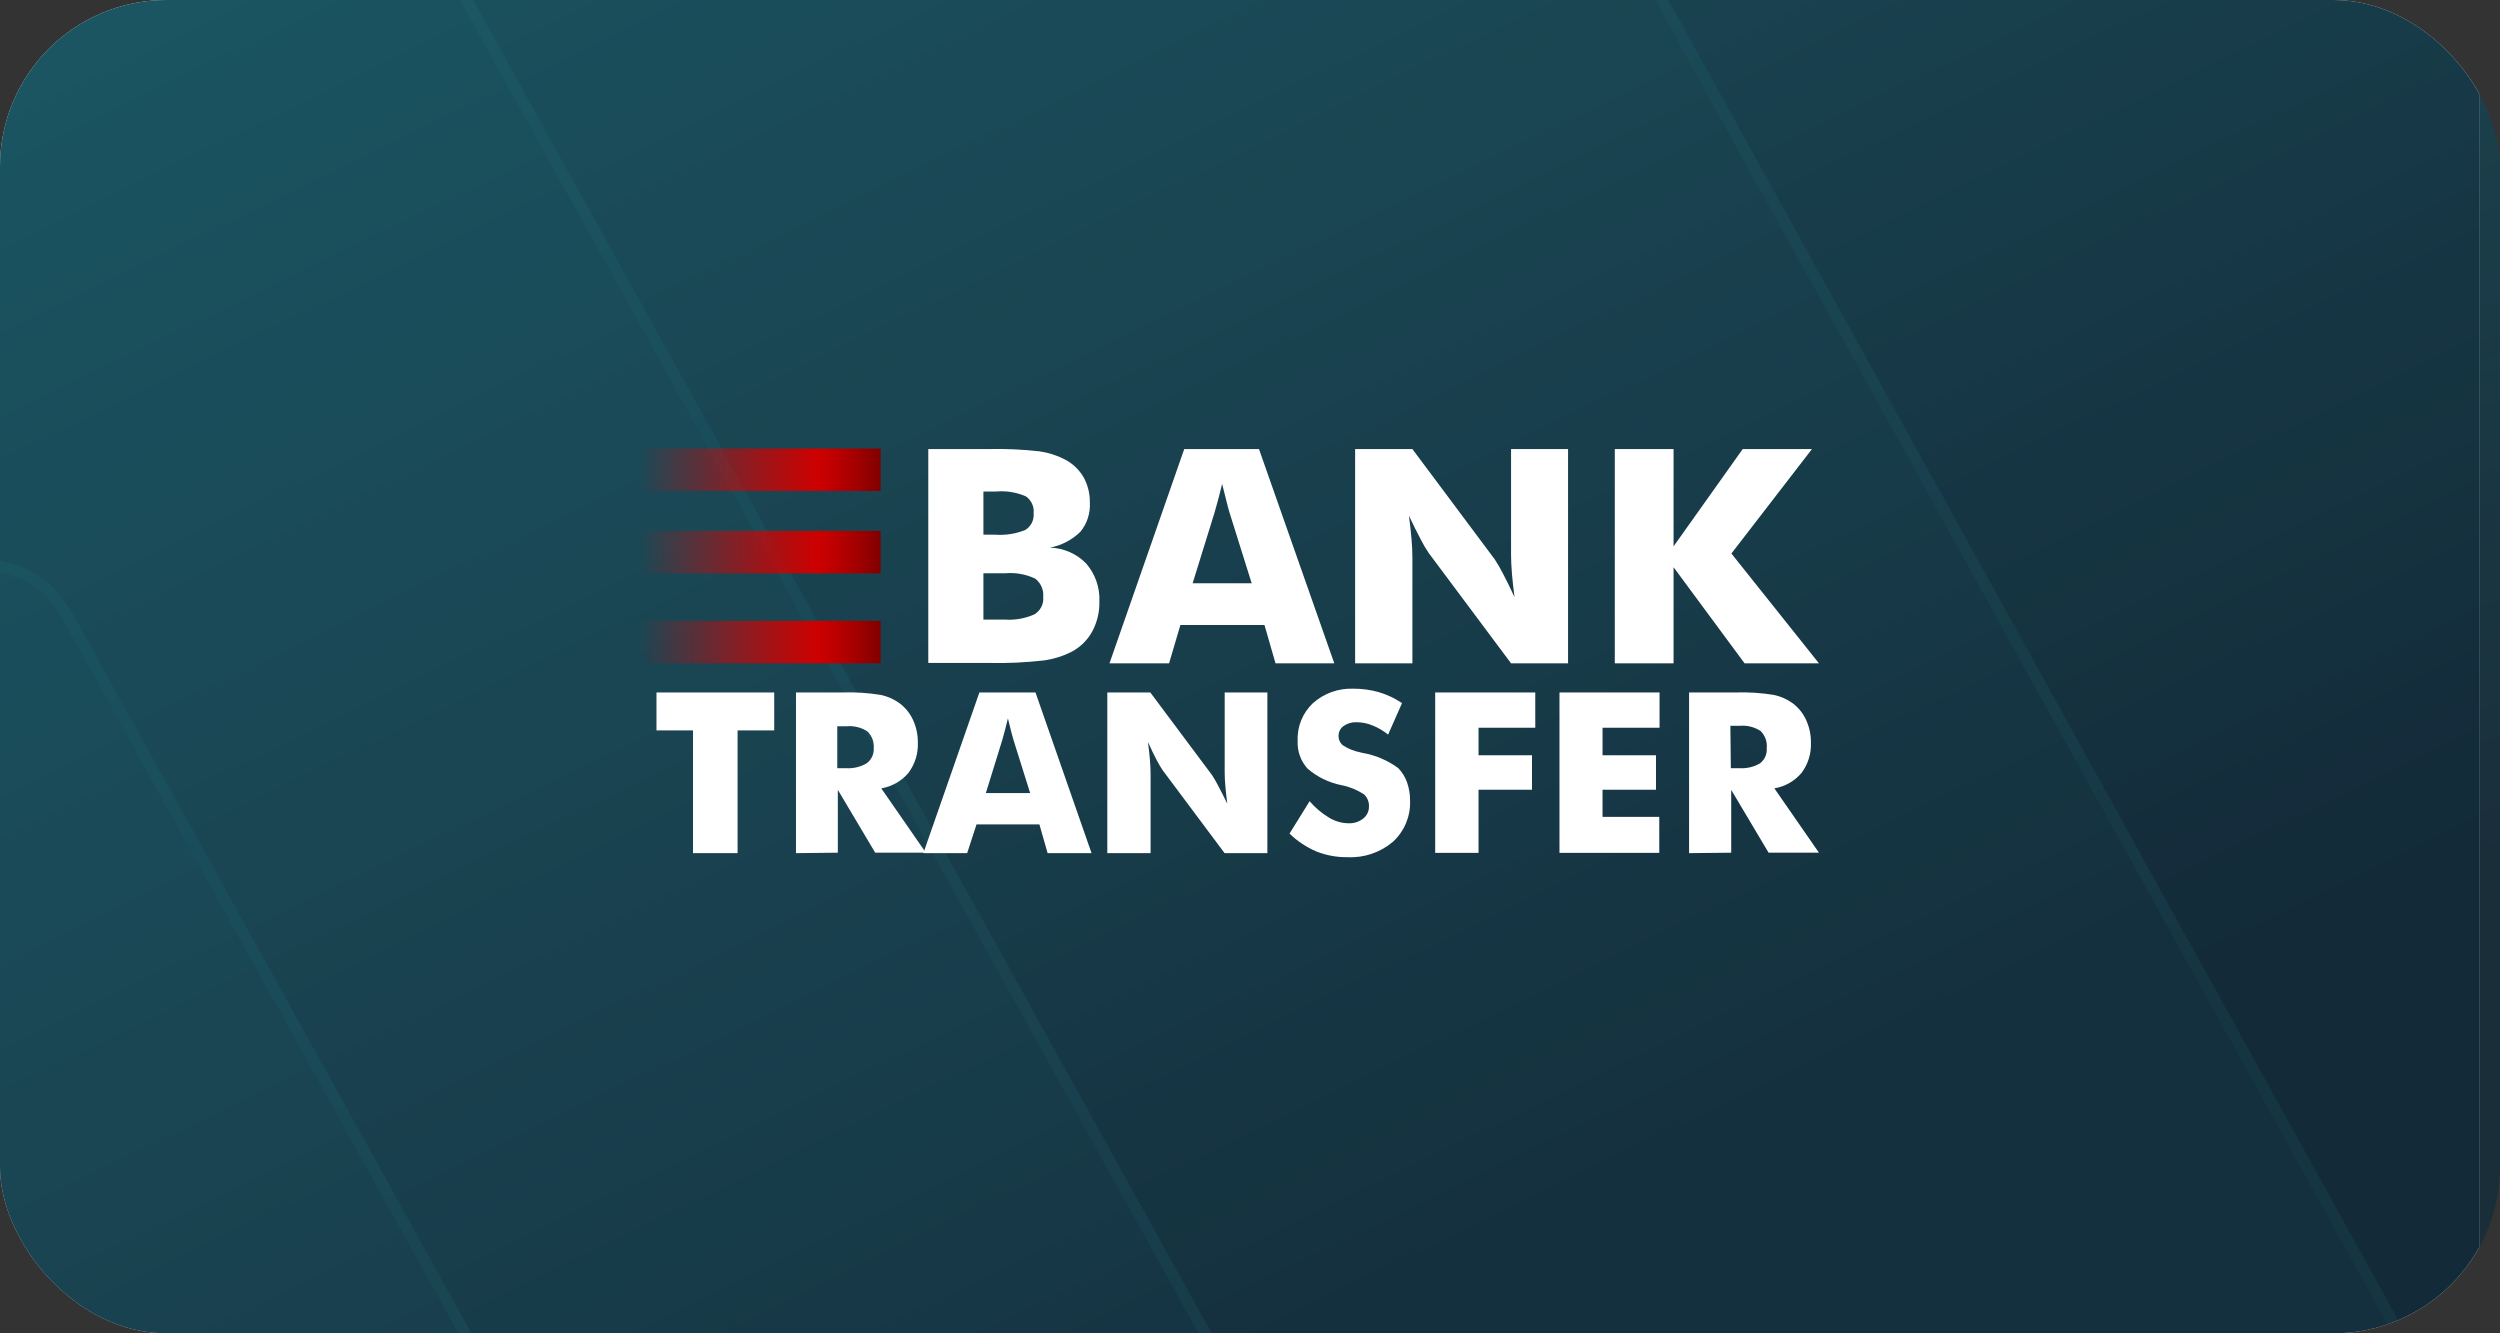 <svg width="120" height="64" viewBox="0 0 120 64" fill="none" xmlns="http://www.w3.org/2000/svg">
<rect x="0" y="0" width="120" height="64" fill="#333333" stroke="none"/>
<g clip-path="url(#clip0_2355_59040)">
<rect width="120" height="64" rx="8" fill="url(#paint0_linear_2355_59040)"/>
<rect width="119" height="71" transform="translate(0 -4)" fill="#F0F7F3"/>
<rect width="119" height="71" transform="translate(0 -4)" fill="url(#paint1_linear_2355_59040)"/>
<g clip-path="url(#clip1_2355_59040)">
<g opacity="0.6">
<path d="M-4.726 30.065L-31.081 80.531L-41.45 86.802L-8.355 112.641C-6.555 114.041 -4.09 114.02 -2.31 112.59L29.652 86.792C31.63 85.195 32.167 82.324 30.914 80.075L2.929 29.588C1.129 26.469 -3.295 26.738 -4.716 30.065H-4.726Z" fill="#267C87" fill-opacity="0.1"/>
<path d="M-4.891 29.79C-3.355 26.523 0.996 26.204 2.98 29.15L3.167 29.451L3.17 29.455L31.154 79.941C32.471 82.305 31.909 85.323 29.824 87.006L-2.138 112.803V112.804C-4.016 114.314 -6.623 114.336 -8.523 112.859L-8.524 112.858L-41.619 87.019L-41.934 86.773L-41.593 86.566L-31.29 80.335L-4.971 29.938L-4.893 29.79H-4.891Z" stroke="#2C8C99" stroke-opacity="0.2" stroke-width="0.551"/>
</g>
<g opacity="0.6">
<path d="M-4.489 -17.047L-61.481 92.163L-83.904 105.732L-12.336 161.649C-8.444 164.677 -3.113 164.633 0.735 161.537L69.853 105.71C74.131 102.256 75.292 96.043 72.583 91.176L12.065 -18.079C8.174 -24.83 -1.393 -24.247 -4.467 -17.047H-4.489Z" fill="#267C87" fill-opacity="0.1"/>
<path d="M-4.646 -17.322C-1.459 -24.456 8.023 -25.094 12.111 -18.537L12.304 -18.217L12.306 -18.213L72.824 91.042L73.072 91.513C75.519 96.418 74.274 102.494 70.026 105.924L0.908 161.751V161.752C-2.916 164.828 -8.172 164.967 -12.126 162.149L-12.505 161.866L-84.074 105.949L-84.389 105.703L-84.047 105.497L-61.69 91.966L-4.732 -17.175L-4.655 -17.322H-4.646Z" stroke="#2C8C99" stroke-opacity="0.2" stroke-width="0.551"/>
</g>
<g opacity="0.6">
<path d="M-4.104 -93.284L-110.512 110.984L-152.377 136.365L-18.755 240.953C-11.49 246.617 -1.535 246.533 5.65 240.744L134.696 136.323C142.684 129.863 144.851 118.242 139.794 109.138L26.803 -95.213C19.538 -107.841 1.676 -106.75 -4.064 -93.284H-4.104Z" fill="#267C87" fill-opacity="0.1"/>
<path d="M-4.243 -93.559C1.662 -107.074 19.692 -108.124 27.041 -95.351L27.044 -95.347L140.034 109.005L140.269 109.438C145.085 118.589 142.837 130.093 134.869 136.538L5.822 240.958C-1.462 246.827 -11.558 246.913 -18.924 241.171H-18.925L-152.547 136.582L-152.86 136.337L-152.519 136.13L-110.721 110.788L-4.349 -93.41L-4.271 -93.559H-4.243Z" stroke="#2C8C99" stroke-opacity="0.2" stroke-width="0.551"/>
</g>
<path d="M-3.639 -185.367L-169.675 133.718L-235 173.366L-26.5 336.742C-15.163 345.589 0.369 345.458 11.58 336.414L212.94 173.301C225.404 163.208 228.786 145.055 220.895 130.835L44.587 -188.381C33.251 -208.107 5.38 -206.403 -3.577 -185.367H-3.639Z" fill="#267C87" fill-opacity="0.1"/>
<path d="M-3.757 -185.642C5.364 -206.727 33.405 -208.39 44.825 -188.519L44.828 -188.515L221.136 130.701H221.135C229.09 145.036 225.684 163.336 213.113 173.515L11.753 336.628V336.629C0.443 345.753 -15.232 345.885 -26.669 336.959H-26.67L-235.17 173.583L-235.483 173.337L-235.142 173.131L-169.885 133.522L-3.884 -185.494L-3.807 -185.642H-3.757Z" stroke="#2C8C99" stroke-opacity="0.2" stroke-width="0.551"/>
<path d="M-2.933 -325.847L-259.893 168.4L-360.991 229.813L-38.312 482.875C-20.768 496.579 3.271 496.376 20.621 482.368L332.25 229.712C351.539 214.08 356.773 185.961 344.56 163.934L71.703 -330.516C54.159 -361.071 11.025 -358.431 -2.836 -325.847H-2.933Z" fill="#267C87" fill-opacity="0.1"/>
<path d="M-3.016 -326.123C11.01 -358.755 54.314 -361.354 71.942 -330.654L71.944 -330.65L344.8 163.8C357.077 185.942 351.819 214.208 332.423 229.926L20.794 482.582V482.583C3.345 496.671 -20.836 496.875 -38.481 483.092H-38.482L-361.161 230.03L-361.473 229.785L-361.133 229.579L-260.102 168.206L-3.177 -325.974L-3.1 -326.123H-3.016Z" stroke="#2C8C99" stroke-opacity="0.2" stroke-width="0.551"/>
</g>
<path d="M33.264 40.951V35.059H31.511V33.237H37.162V35.059H35.404V40.951H33.264Z" fill="white"/>
<path d="M38.207 40.951V33.238H40.45C41.062 33.218 41.675 33.258 42.279 33.357C42.604 33.425 42.91 33.56 43.176 33.754C43.459 33.965 43.682 34.242 43.827 34.561C43.982 34.9 44.06 35.269 44.056 35.641C44.079 36.163 43.92 36.676 43.607 37.097C43.276 37.49 42.813 37.754 42.302 37.842L44.441 40.929H42.01L40.216 37.913V40.929L38.207 40.951ZM40.212 36.872H40.593C40.946 36.898 41.298 36.817 41.602 36.638C41.828 36.469 41.953 36.202 41.939 35.924C41.967 35.621 41.856 35.322 41.638 35.108C41.343 34.917 40.99 34.83 40.638 34.861H40.189V36.872H40.212Z" fill="white"/>
<path d="M44.321 40.951L47.011 33.237H49.703L52.394 40.951H50.286L49.891 39.571H46.873L46.424 40.951H44.321ZM47.321 38.067H49.447L48.649 35.522C48.625 35.446 48.59 35.321 48.545 35.147L48.38 34.481C48.332 34.672 48.287 34.853 48.245 35.024C48.203 35.194 48.158 35.359 48.11 35.518L47.321 38.067Z" fill="white"/>
<path d="M53.151 40.951V33.237H55.214L58.179 37.207C58.282 37.365 58.376 37.529 58.462 37.696C58.593 37.94 58.743 38.234 58.91 38.578C58.868 38.258 58.837 37.974 58.816 37.727C58.795 37.48 58.785 37.258 58.785 37.061V33.237H60.834V40.951H58.78L55.815 36.982C55.709 36.826 55.614 36.664 55.528 36.497C55.397 36.253 55.255 35.959 55.102 35.615C55.144 35.938 55.176 36.225 55.197 36.475C55.217 36.725 55.228 36.947 55.228 37.141V40.951H53.151Z" fill="white"/>
<path d="M62.861 38.459C63.13 38.772 63.448 39.04 63.803 39.253C64.082 39.421 64.401 39.512 64.727 39.518C64.982 39.528 65.232 39.449 65.431 39.293C65.61 39.155 65.713 38.943 65.71 38.72C65.723 38.498 65.636 38.281 65.472 38.129C65.144 37.914 64.777 37.764 64.391 37.688C63.787 37.568 63.225 37.294 62.763 36.894C62.435 36.531 62.264 36.056 62.287 35.571C62.254 34.89 62.52 34.228 63.018 33.754C63.55 33.278 64.251 33.027 64.969 33.057C65.385 33.055 65.799 33.113 66.198 33.229C66.59 33.346 66.96 33.521 67.297 33.749L66.629 35.262C66.404 35.078 66.151 34.929 65.88 34.821C65.64 34.721 65.382 34.668 65.122 34.667C64.898 34.656 64.677 34.72 64.494 34.847C64.34 34.955 64.249 35.129 64.252 35.315C64.245 35.493 64.323 35.664 64.463 35.778C64.71 35.939 64.987 36.052 65.279 36.109L65.378 36.135C66.009 36.24 66.606 36.493 67.118 36.872C67.306 37.067 67.45 37.3 67.539 37.555C67.638 37.839 67.687 38.138 67.683 38.437C67.712 39.177 67.414 39.892 66.867 40.4C66.264 40.917 65.481 41.184 64.682 41.145C64.171 41.152 63.663 41.059 63.189 40.872C62.708 40.667 62.27 40.375 61.897 40.012L62.861 38.459Z" fill="white"/>
<path d="M68.889 40.951V33.237H73.693V34.931H70.97V36.254H73.536V37.908H70.97V40.938H68.885L68.889 40.951Z" fill="white"/>
<path d="M74.855 40.951V33.237H79.658V34.931H76.922V36.254H79.488V37.908H76.922V39.209H79.645V40.938H74.855V40.951Z" fill="white"/>
<path d="M81.076 40.951V33.238H83.318C83.93 33.218 84.543 33.258 85.148 33.357C85.472 33.425 85.778 33.56 86.045 33.754C86.327 33.965 86.551 34.242 86.695 34.561C86.85 34.901 86.928 35.269 86.924 35.641C86.947 36.163 86.789 36.676 86.476 37.097C86.145 37.49 85.682 37.754 85.17 37.842L87.31 40.929H84.892L83.098 37.913V40.929L81.076 40.951ZM83.08 36.872H83.475C83.828 36.898 84.18 36.817 84.484 36.638C84.707 36.463 84.826 36.19 84.803 35.91C84.834 35.606 84.726 35.303 84.507 35.086C84.211 34.895 83.859 34.807 83.506 34.839H83.058L83.08 36.872Z" fill="white"/>
<path d="M44.558 31.84V21.555H47.424C48.251 21.535 49.078 21.572 49.9 21.665C50.323 21.725 50.733 21.857 51.111 22.053C51.485 22.246 51.796 22.54 52.008 22.9C52.216 23.275 52.321 23.698 52.313 24.126C52.342 24.629 52.182 25.125 51.864 25.52C51.463 25.913 50.953 26.18 50.398 26.287C51.059 26.306 51.687 26.582 52.142 27.054C52.579 27.565 52.803 28.218 52.77 28.884C52.781 29.389 52.659 29.887 52.416 30.331C52.184 30.745 51.833 31.083 51.407 31.301C50.992 31.507 50.544 31.643 50.084 31.703C49.231 31.8 48.372 31.84 47.514 31.822H44.558V31.84ZM47.2 25.665H47.769C48.264 25.702 48.76 25.624 49.218 25.436C49.49 25.266 49.642 24.961 49.613 24.646C49.651 24.327 49.51 24.013 49.245 23.826C48.796 23.63 48.303 23.55 47.814 23.592H47.204V25.665H47.2ZM47.2 29.74H48.218C48.71 29.776 49.203 29.689 49.653 29.489C49.943 29.312 50.107 28.989 50.075 28.655C50.105 28.316 49.961 27.984 49.689 27.773C49.244 27.563 48.75 27.475 48.258 27.517H47.204V29.758L47.2 29.74Z" fill="white"/>
<path d="M53.255 31.84L56.843 21.555H60.431L64.046 31.84H61.224L60.695 30H56.659L56.116 31.84H53.255ZM57.246 27.998H60.081L59.018 24.607C58.985 24.504 58.94 24.338 58.883 24.108L58.663 23.226C58.601 23.479 58.539 23.72 58.48 23.95C58.42 24.179 58.358 24.399 58.296 24.611L57.246 27.998Z" fill="white"/>
<path d="M65.046 31.84V21.555H67.795L71.746 26.847C71.883 27.057 72.009 27.273 72.123 27.495C72.297 27.822 72.488 28.21 72.697 28.66C72.641 28.233 72.599 27.854 72.572 27.522C72.545 27.19 72.531 26.896 72.531 26.64V21.555H75.267V31.84H72.531L68.58 26.547C68.439 26.339 68.312 26.123 68.199 25.899C68.025 25.573 67.835 25.19 67.629 24.752C67.686 25.184 67.728 25.567 67.755 25.899C67.782 26.231 67.795 26.525 67.795 26.781V31.84H65.046Z" fill="white"/>
<path d="M77.51 31.84V21.555H80.331V26.225L83.65 21.555H86.974L83.107 26.569L87.31 31.84H83.74L80.331 27.226V31.84H77.51Z" fill="white"/>
<path d="M42.271 21.528H30.69V23.566H42.271V21.528Z" fill="url(#paint2_linear_2355_59040)"/>
<path d="M42.271 25.484H30.69V27.522H42.271V25.484Z" fill="url(#paint3_linear_2355_59040)"/>
<path d="M42.271 29.802H30.69V31.84H42.271V29.802Z" fill="url(#paint4_linear_2355_59040)"/>
</g>
<defs>
<linearGradient id="paint0_linear_2355_59040" x1="-31.837" y1="-55.311" x2="8.531" y2="75.335" gradientUnits="userSpaceOnUse">
<stop stop-color="#267C87"/>
<stop offset="1" stop-color="#111827" stop-opacity="0.8"/>
</linearGradient>
<linearGradient id="paint1_linear_2355_59040" x1="-50.73" y1="-75.771" x2="28.665" y2="87.978" gradientUnits="userSpaceOnUse">
<stop stop-color="#267C87"/>
<stop offset="1" stop-color="#111827"/>
</linearGradient>
<linearGradient id="paint2_linear_2355_59040" x1="30.69" y1="22.547" x2="42.271" y2="22.547" gradientUnits="userSpaceOnUse">
<stop stop-color="#E70000" stop-opacity="0"/>
<stop offset="0.33" stop-color="#DE0000" stop-opacity="0.45"/>
<stop offset="0.74" stop-color="#CD0000"/>
<stop offset="0.79" stop-color="#C20000"/>
<stop offset="0.89" stop-color="#A60000"/>
<stop offset="1" stop-color="#800000"/>
</linearGradient>
<linearGradient id="paint3_linear_2355_59040" x1="30.69" y1="26.503" x2="42.271" y2="26.503" gradientUnits="userSpaceOnUse">
<stop stop-color="#E70000" stop-opacity="0"/>
<stop offset="0.33" stop-color="#DE0000" stop-opacity="0.45"/>
<stop offset="0.74" stop-color="#CD0000"/>
<stop offset="0.79" stop-color="#C20000"/>
<stop offset="0.89" stop-color="#A60000"/>
<stop offset="1" stop-color="#800000"/>
</linearGradient>
<linearGradient id="paint4_linear_2355_59040" x1="30.69" y1="30.821" x2="42.271" y2="30.821" gradientUnits="userSpaceOnUse">
<stop stop-color="#E70000" stop-opacity="0"/>
<stop offset="0.33" stop-color="#DE0000" stop-opacity="0.45"/>
<stop offset="0.74" stop-color="#CD0000"/>
<stop offset="0.79" stop-color="#C20000"/>
<stop offset="0.89" stop-color="#A60000"/>
<stop offset="1" stop-color="#800000"/>
</linearGradient>
<clipPath id="clip0_2355_59040">
<rect width="120" height="64" rx="8" fill="white"/>
</clipPath>
<clipPath id="clip1_2355_59040">
<rect width="122.352" height="73" fill="white" transform="translate(0 -6)"/>
</clipPath>
</defs>
</svg>
